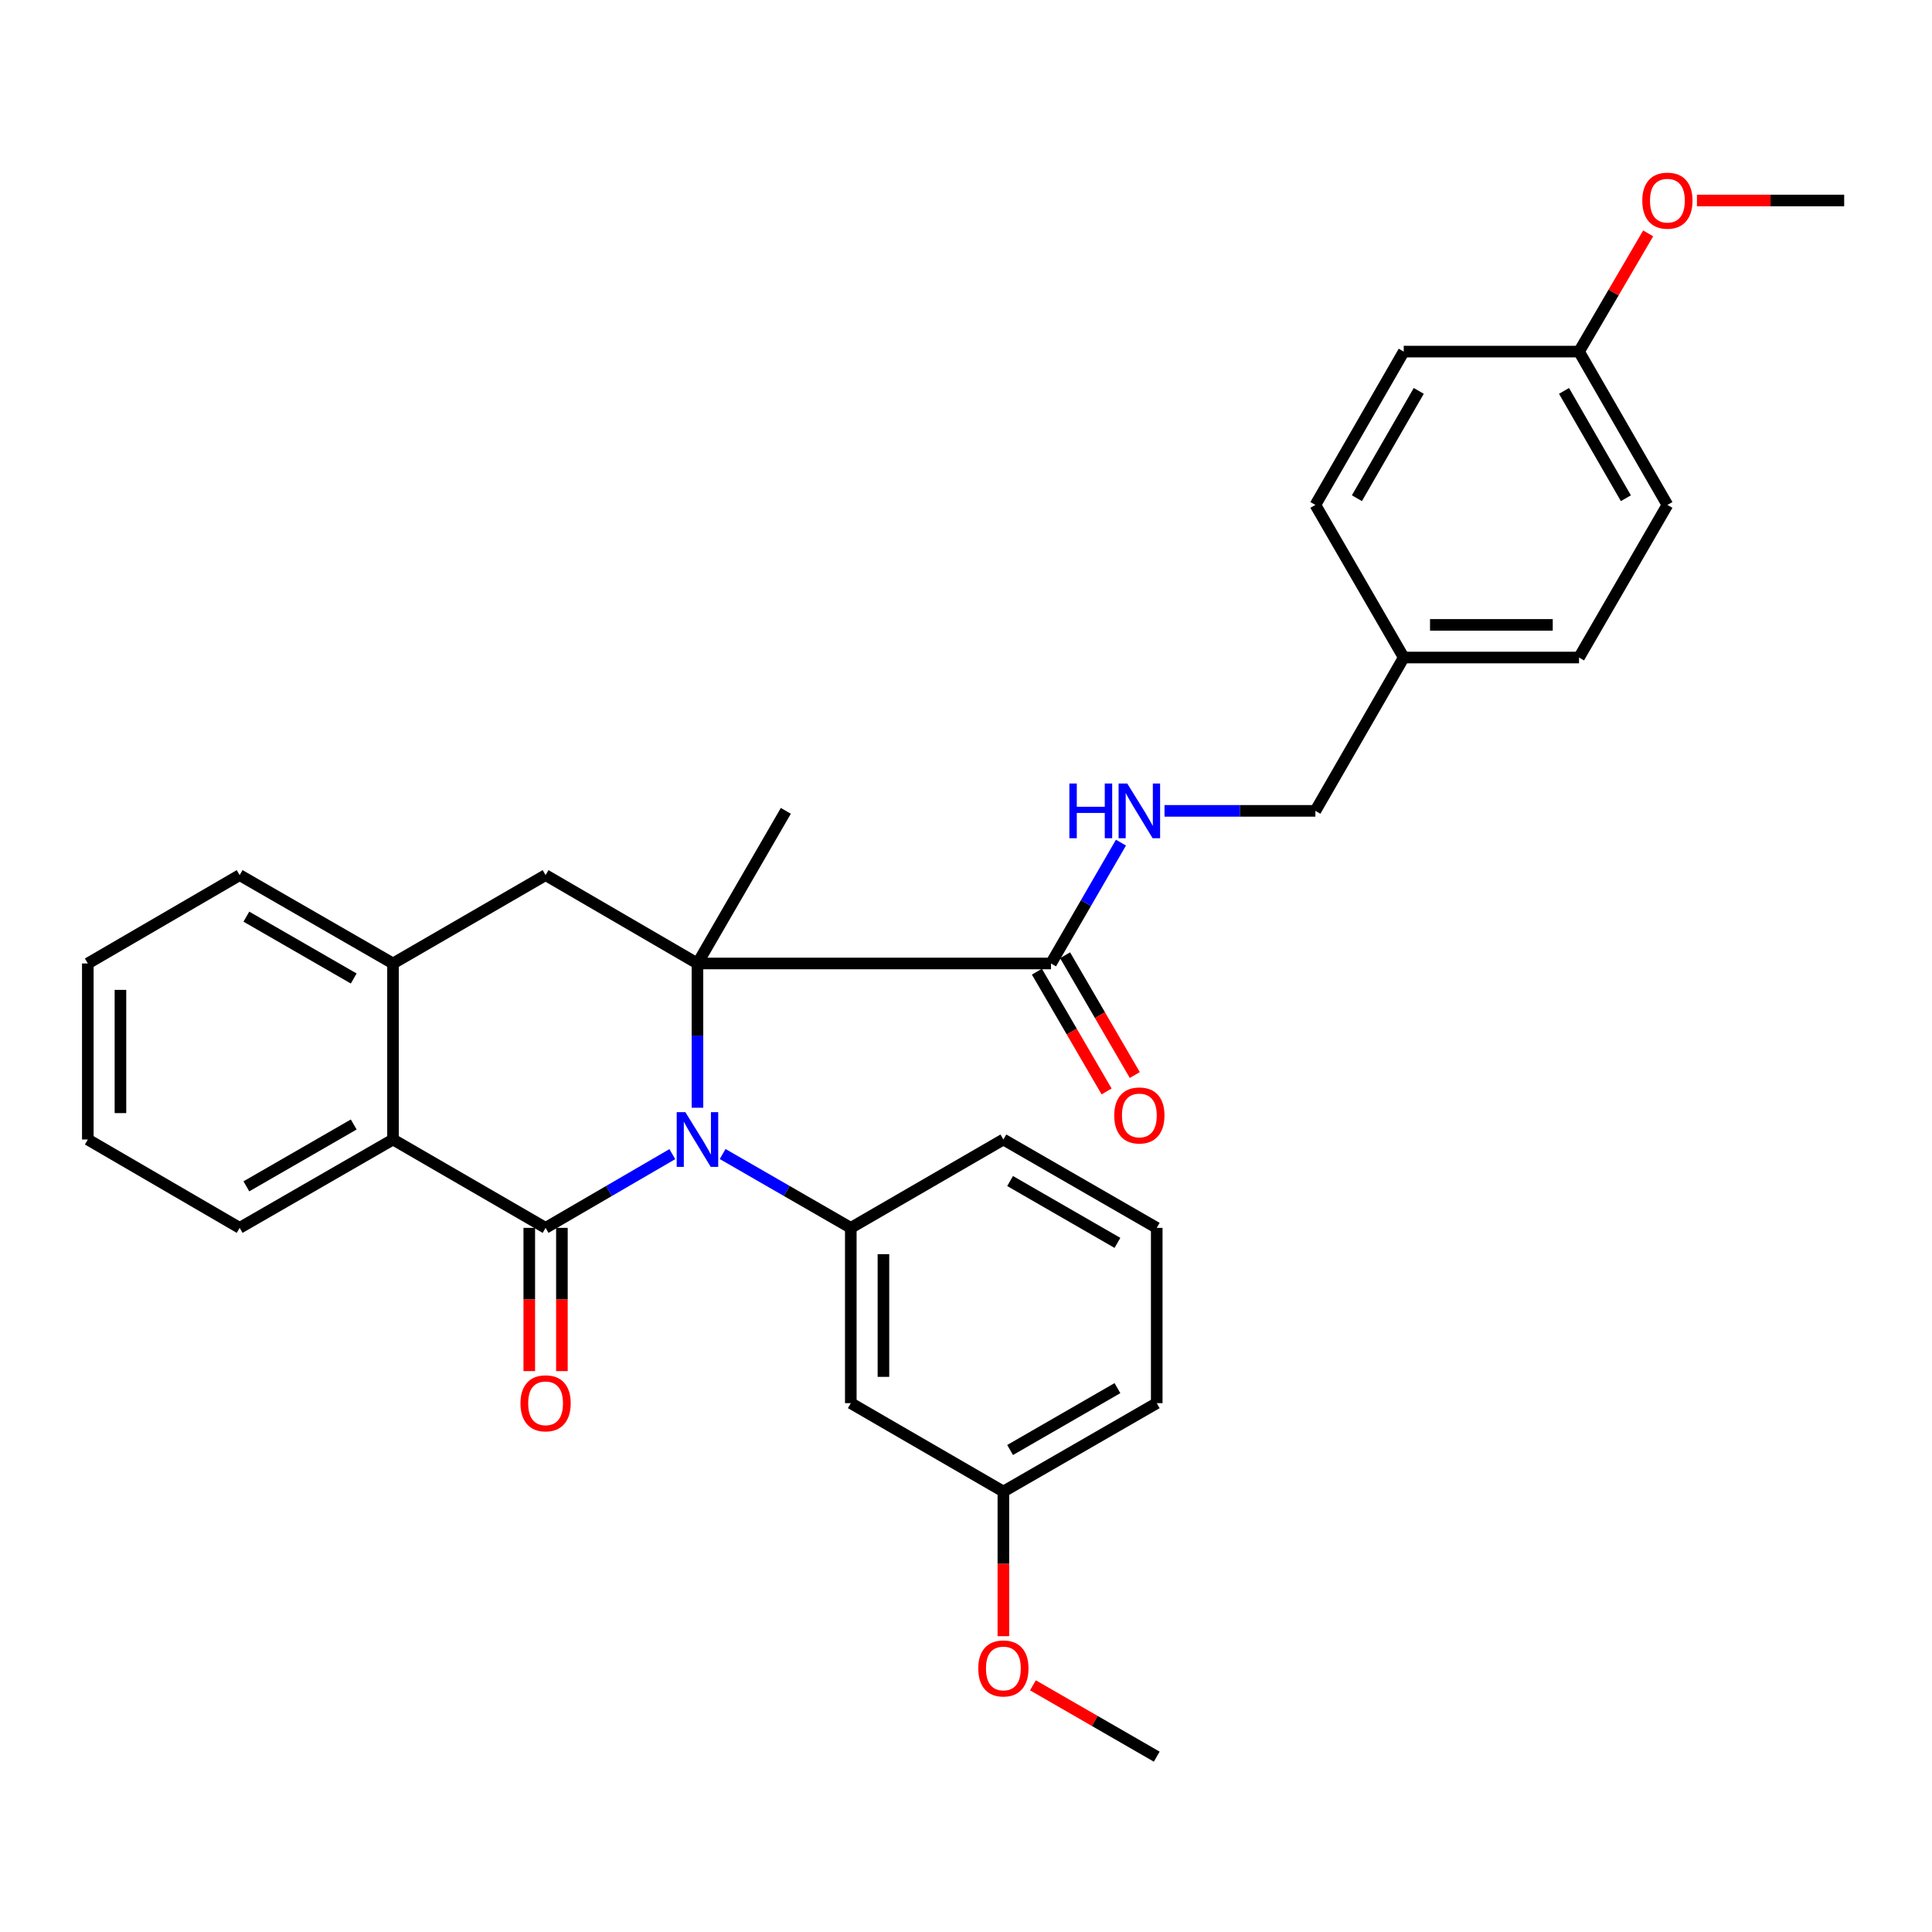 <?xml version='1.0' encoding='iso-8859-1'?>
<svg version='1.1' baseProfile='full'
              xmlns='http://www.w3.org/2000/svg'
                      xmlns:rdkit='http://www.rdkit.org/xml'
                      xmlns:xlink='http://www.w3.org/1999/xlink'
                  xml:space='preserve'
width='1000px' height='1000px' viewBox='0 0 1000 1000'>
<!-- END OF HEADER -->
<rect style='opacity:1.0;fill:#FFFFFF;stroke:none' width='1000' height='1000' x='0' y='0'> </rect>
<path class='bond-0' d='M 347.991,597.38 L 315.194,616.46' style='fill:none;fill-rule:evenodd;stroke:#0000FF;stroke-width:6px;stroke-linecap:butt;stroke-linejoin:miter;stroke-opacity:1' />
<path class='bond-0' d='M 315.194,616.46 L 282.396,635.54' style='fill:none;fill-rule:evenodd;stroke:#000000;stroke-width:6px;stroke-linecap:butt;stroke-linejoin:miter;stroke-opacity:1' />
<path class='bond-1' d='M 361.005,573.371 L 361.005,536.032' style='fill:none;fill-rule:evenodd;stroke:#0000FF;stroke-width:6px;stroke-linecap:butt;stroke-linejoin:miter;stroke-opacity:1' />
<path class='bond-1' d='M 361.005,536.032 L 361.005,498.693' style='fill:none;fill-rule:evenodd;stroke:#000000;stroke-width:6px;stroke-linecap:butt;stroke-linejoin:miter;stroke-opacity:1' />
<path class='bond-2' d='M 374.035,597.317 L 407.204,616.428' style='fill:none;fill-rule:evenodd;stroke:#0000FF;stroke-width:6px;stroke-linecap:butt;stroke-linejoin:miter;stroke-opacity:1' />
<path class='bond-2' d='M 407.204,616.428 L 440.373,635.54' style='fill:none;fill-rule:evenodd;stroke:#000000;stroke-width:6px;stroke-linecap:butt;stroke-linejoin:miter;stroke-opacity:1' />
<path class='bond-3' d='M 282.396,635.54 L 203.422,589.809' style='fill:none;fill-rule:evenodd;stroke:#000000;stroke-width:6px;stroke-linecap:butt;stroke-linejoin:miter;stroke-opacity:1' />
<path class='bond-9' d='M 273.952,635.54 L 273.952,672.611' style='fill:none;fill-rule:evenodd;stroke:#000000;stroke-width:6px;stroke-linecap:butt;stroke-linejoin:miter;stroke-opacity:1' />
<path class='bond-9' d='M 273.952,672.611 L 273.952,709.683' style='fill:none;fill-rule:evenodd;stroke:#FF0000;stroke-width:6px;stroke-linecap:butt;stroke-linejoin:miter;stroke-opacity:1' />
<path class='bond-9' d='M 290.841,635.54 L 290.841,672.611' style='fill:none;fill-rule:evenodd;stroke:#000000;stroke-width:6px;stroke-linecap:butt;stroke-linejoin:miter;stroke-opacity:1' />
<path class='bond-9' d='M 290.841,672.611 L 290.841,709.683' style='fill:none;fill-rule:evenodd;stroke:#FF0000;stroke-width:6px;stroke-linecap:butt;stroke-linejoin:miter;stroke-opacity:1' />
<path class='bond-4' d='M 361.005,498.693 L 282.396,452.962' style='fill:none;fill-rule:evenodd;stroke:#000000;stroke-width:6px;stroke-linecap:butt;stroke-linejoin:miter;stroke-opacity:1' />
<path class='bond-5' d='M 361.005,498.693 L 543.996,498.693' style='fill:none;fill-rule:evenodd;stroke:#000000;stroke-width:6px;stroke-linecap:butt;stroke-linejoin:miter;stroke-opacity:1' />
<path class='bond-11' d='M 361.005,498.693 L 406.745,419.7' style='fill:none;fill-rule:evenodd;stroke:#000000;stroke-width:6px;stroke-linecap:butt;stroke-linejoin:miter;stroke-opacity:1' />
<path class='bond-7' d='M 440.373,635.54 L 440.373,726.271' style='fill:none;fill-rule:evenodd;stroke:#000000;stroke-width:6px;stroke-linecap:butt;stroke-linejoin:miter;stroke-opacity:1' />
<path class='bond-7' d='M 457.262,649.15 L 457.262,712.661' style='fill:none;fill-rule:evenodd;stroke:#000000;stroke-width:6px;stroke-linecap:butt;stroke-linejoin:miter;stroke-opacity:1' />
<path class='bond-16' d='M 440.373,635.54 L 519.347,589.809' style='fill:none;fill-rule:evenodd;stroke:#000000;stroke-width:6px;stroke-linecap:butt;stroke-linejoin:miter;stroke-opacity:1' />
<path class='bond-21' d='M 203.422,589.809 L 124.044,635.54' style='fill:none;fill-rule:evenodd;stroke:#000000;stroke-width:6px;stroke-linecap:butt;stroke-linejoin:miter;stroke-opacity:1' />
<path class='bond-21' d='M 183.084,582.035 L 127.52,614.046' style='fill:none;fill-rule:evenodd;stroke:#000000;stroke-width:6px;stroke-linecap:butt;stroke-linejoin:miter;stroke-opacity:1' />
<path class='bond-31' d='M 203.422,589.809 L 203.422,498.693' style='fill:none;fill-rule:evenodd;stroke:#000000;stroke-width:6px;stroke-linecap:butt;stroke-linejoin:miter;stroke-opacity:1' />
<path class='bond-6' d='M 282.396,452.962 L 203.422,498.693' style='fill:none;fill-rule:evenodd;stroke:#000000;stroke-width:6px;stroke-linecap:butt;stroke-linejoin:miter;stroke-opacity:1' />
<path class='bond-8' d='M 543.996,498.693 L 562.102,467.418' style='fill:none;fill-rule:evenodd;stroke:#000000;stroke-width:6px;stroke-linecap:butt;stroke-linejoin:miter;stroke-opacity:1' />
<path class='bond-8' d='M 562.102,467.418 L 580.208,436.142' style='fill:none;fill-rule:evenodd;stroke:#0000FF;stroke-width:6px;stroke-linecap:butt;stroke-linejoin:miter;stroke-opacity:1' />
<path class='bond-10' d='M 536.697,502.941 L 554.734,533.934' style='fill:none;fill-rule:evenodd;stroke:#000000;stroke-width:6px;stroke-linecap:butt;stroke-linejoin:miter;stroke-opacity:1' />
<path class='bond-10' d='M 554.734,533.934 L 572.772,564.928' style='fill:none;fill-rule:evenodd;stroke:#FF0000;stroke-width:6px;stroke-linecap:butt;stroke-linejoin:miter;stroke-opacity:1' />
<path class='bond-10' d='M 551.294,494.446 L 569.331,525.439' style='fill:none;fill-rule:evenodd;stroke:#000000;stroke-width:6px;stroke-linecap:butt;stroke-linejoin:miter;stroke-opacity:1' />
<path class='bond-10' d='M 569.331,525.439 L 587.369,556.433' style='fill:none;fill-rule:evenodd;stroke:#FF0000;stroke-width:6px;stroke-linecap:butt;stroke-linejoin:miter;stroke-opacity:1' />
<path class='bond-24' d='M 203.422,498.693 L 124.044,452.962' style='fill:none;fill-rule:evenodd;stroke:#000000;stroke-width:6px;stroke-linecap:butt;stroke-linejoin:miter;stroke-opacity:1' />
<path class='bond-24' d='M 183.084,506.468 L 127.52,474.456' style='fill:none;fill-rule:evenodd;stroke:#000000;stroke-width:6px;stroke-linecap:butt;stroke-linejoin:miter;stroke-opacity:1' />
<path class='bond-12' d='M 440.373,726.271 L 519.347,772.012' style='fill:none;fill-rule:evenodd;stroke:#000000;stroke-width:6px;stroke-linecap:butt;stroke-linejoin:miter;stroke-opacity:1' />
<path class='bond-13' d='M 602.745,419.7 L 641.794,419.7' style='fill:none;fill-rule:evenodd;stroke:#0000FF;stroke-width:6px;stroke-linecap:butt;stroke-linejoin:miter;stroke-opacity:1' />
<path class='bond-13' d='M 641.794,419.7 L 680.842,419.7' style='fill:none;fill-rule:evenodd;stroke:#000000;stroke-width:6px;stroke-linecap:butt;stroke-linejoin:miter;stroke-opacity:1' />
<path class='bond-22' d='M 519.347,772.012 L 519.347,809.453' style='fill:none;fill-rule:evenodd;stroke:#000000;stroke-width:6px;stroke-linecap:butt;stroke-linejoin:miter;stroke-opacity:1' />
<path class='bond-22' d='M 519.347,809.453 L 519.347,846.895' style='fill:none;fill-rule:evenodd;stroke:#FF0000;stroke-width:6px;stroke-linecap:butt;stroke-linejoin:miter;stroke-opacity:1' />
<path class='bond-32' d='M 519.347,772.012 L 598.725,726.271' style='fill:none;fill-rule:evenodd;stroke:#000000;stroke-width:6px;stroke-linecap:butt;stroke-linejoin:miter;stroke-opacity:1' />
<path class='bond-32' d='M 522.822,750.517 L 578.386,718.499' style='fill:none;fill-rule:evenodd;stroke:#000000;stroke-width:6px;stroke-linecap:butt;stroke-linejoin:miter;stroke-opacity:1' />
<path class='bond-14' d='M 680.842,419.7 L 726.574,340.332' style='fill:none;fill-rule:evenodd;stroke:#000000;stroke-width:6px;stroke-linecap:butt;stroke-linejoin:miter;stroke-opacity:1' />
<path class='bond-17' d='M 726.574,340.332 L 680.842,261.348' style='fill:none;fill-rule:evenodd;stroke:#000000;stroke-width:6px;stroke-linecap:butt;stroke-linejoin:miter;stroke-opacity:1' />
<path class='bond-18' d='M 726.574,340.332 L 817.305,340.332' style='fill:none;fill-rule:evenodd;stroke:#000000;stroke-width:6px;stroke-linecap:butt;stroke-linejoin:miter;stroke-opacity:1' />
<path class='bond-18' d='M 740.183,323.443 L 803.695,323.443' style='fill:none;fill-rule:evenodd;stroke:#000000;stroke-width:6px;stroke-linecap:butt;stroke-linejoin:miter;stroke-opacity:1' />
<path class='bond-15' d='M 817.305,181.989 L 863.045,261.348' style='fill:none;fill-rule:evenodd;stroke:#000000;stroke-width:6px;stroke-linecap:butt;stroke-linejoin:miter;stroke-opacity:1' />
<path class='bond-15' d='M 809.533,202.327 L 841.552,257.878' style='fill:none;fill-rule:evenodd;stroke:#000000;stroke-width:6px;stroke-linecap:butt;stroke-linejoin:miter;stroke-opacity:1' />
<path class='bond-23' d='M 817.305,181.989 L 835.197,151.395' style='fill:none;fill-rule:evenodd;stroke:#000000;stroke-width:6px;stroke-linecap:butt;stroke-linejoin:miter;stroke-opacity:1' />
<path class='bond-23' d='M 835.197,151.395 L 853.089,120.8' style='fill:none;fill-rule:evenodd;stroke:#FF0000;stroke-width:6px;stroke-linecap:butt;stroke-linejoin:miter;stroke-opacity:1' />
<path class='bond-34' d='M 817.305,181.989 L 726.574,181.989' style='fill:none;fill-rule:evenodd;stroke:#000000;stroke-width:6px;stroke-linecap:butt;stroke-linejoin:miter;stroke-opacity:1' />
<path class='bond-25' d='M 519.347,589.809 L 598.725,635.54' style='fill:none;fill-rule:evenodd;stroke:#000000;stroke-width:6px;stroke-linecap:butt;stroke-linejoin:miter;stroke-opacity:1' />
<path class='bond-25' d='M 522.823,611.302 L 578.387,643.314' style='fill:none;fill-rule:evenodd;stroke:#000000;stroke-width:6px;stroke-linecap:butt;stroke-linejoin:miter;stroke-opacity:1' />
<path class='bond-19' d='M 680.842,261.348 L 726.574,181.989' style='fill:none;fill-rule:evenodd;stroke:#000000;stroke-width:6px;stroke-linecap:butt;stroke-linejoin:miter;stroke-opacity:1' />
<path class='bond-19' d='M 702.335,257.877 L 734.347,202.326' style='fill:none;fill-rule:evenodd;stroke:#000000;stroke-width:6px;stroke-linecap:butt;stroke-linejoin:miter;stroke-opacity:1' />
<path class='bond-20' d='M 817.305,340.332 L 863.045,261.348' style='fill:none;fill-rule:evenodd;stroke:#000000;stroke-width:6px;stroke-linecap:butt;stroke-linejoin:miter;stroke-opacity:1' />
<path class='bond-29' d='M 124.044,635.54 L 45.455,589.809' style='fill:none;fill-rule:evenodd;stroke:#000000;stroke-width:6px;stroke-linecap:butt;stroke-linejoin:miter;stroke-opacity:1' />
<path class='bond-28' d='M 534.637,872.313 L 566.681,890.778' style='fill:none;fill-rule:evenodd;stroke:#FF0000;stroke-width:6px;stroke-linecap:butt;stroke-linejoin:miter;stroke-opacity:1' />
<path class='bond-28' d='M 566.681,890.778 L 598.725,909.243' style='fill:none;fill-rule:evenodd;stroke:#000000;stroke-width:6px;stroke-linecap:butt;stroke-linejoin:miter;stroke-opacity:1' />
<path class='bond-27' d='M 878.333,103.775 L 916.439,103.775' style='fill:none;fill-rule:evenodd;stroke:#FF0000;stroke-width:6px;stroke-linecap:butt;stroke-linejoin:miter;stroke-opacity:1' />
<path class='bond-27' d='M 916.439,103.775 L 954.545,103.775' style='fill:none;fill-rule:evenodd;stroke:#000000;stroke-width:6px;stroke-linecap:butt;stroke-linejoin:miter;stroke-opacity:1' />
<path class='bond-30' d='M 124.044,452.962 L 45.455,498.693' style='fill:none;fill-rule:evenodd;stroke:#000000;stroke-width:6px;stroke-linecap:butt;stroke-linejoin:miter;stroke-opacity:1' />
<path class='bond-26' d='M 598.725,635.54 L 598.725,726.271' style='fill:none;fill-rule:evenodd;stroke:#000000;stroke-width:6px;stroke-linecap:butt;stroke-linejoin:miter;stroke-opacity:1' />
<path class='bond-33' d='M 45.455,589.809 L 45.455,498.693' style='fill:none;fill-rule:evenodd;stroke:#000000;stroke-width:6px;stroke-linecap:butt;stroke-linejoin:miter;stroke-opacity:1' />
<path class='bond-33' d='M 62.343,576.141 L 62.343,512.361' style='fill:none;fill-rule:evenodd;stroke:#000000;stroke-width:6px;stroke-linecap:butt;stroke-linejoin:miter;stroke-opacity:1' />
<path  class='atom-0' d='M 354.745 575.649
L 364.025 590.649
Q 364.945 592.129, 366.425 594.809
Q 367.905 597.489, 367.985 597.649
L 367.985 575.649
L 371.745 575.649
L 371.745 603.969
L 367.865 603.969
L 357.905 587.569
Q 356.745 585.649, 355.505 583.449
Q 354.305 581.249, 353.945 580.569
L 353.945 603.969
L 350.265 603.969
L 350.265 575.649
L 354.745 575.649
' fill='#0000FF'/>
<path  class='atom-9' d='M 553.507 405.54
L 557.347 405.54
L 557.347 417.58
L 571.827 417.58
L 571.827 405.54
L 575.667 405.54
L 575.667 433.86
L 571.827 433.86
L 571.827 420.78
L 557.347 420.78
L 557.347 433.86
L 553.507 433.86
L 553.507 405.54
' fill='#0000FF'/>
<path  class='atom-9' d='M 583.467 405.54
L 592.747 420.54
Q 593.667 422.02, 595.147 424.7
Q 596.627 427.38, 596.707 427.54
L 596.707 405.54
L 600.467 405.54
L 600.467 433.86
L 596.587 433.86
L 586.627 417.46
Q 585.467 415.54, 584.227 413.34
Q 583.027 411.14, 582.667 410.46
L 582.667 433.86
L 578.987 433.86
L 578.987 405.54
L 583.467 405.54
' fill='#0000FF'/>
<path  class='atom-10' d='M 269.396 726.351
Q 269.396 719.551, 272.756 715.751
Q 276.116 711.951, 282.396 711.951
Q 288.676 711.951, 292.036 715.751
Q 295.396 719.551, 295.396 726.351
Q 295.396 733.231, 291.996 737.151
Q 288.596 741.031, 282.396 741.031
Q 276.156 741.031, 272.756 737.151
Q 269.396 733.271, 269.396 726.351
M 282.396 737.831
Q 286.716 737.831, 289.036 734.951
Q 291.396 732.031, 291.396 726.351
Q 291.396 720.791, 289.036 717.991
Q 286.716 715.151, 282.396 715.151
Q 278.076 715.151, 275.716 717.951
Q 273.396 720.751, 273.396 726.351
Q 273.396 732.071, 275.716 734.951
Q 278.076 737.831, 282.396 737.831
' fill='#FF0000'/>
<path  class='atom-11' d='M 576.727 577.354
Q 576.727 570.554, 580.087 566.754
Q 583.447 562.954, 589.727 562.954
Q 596.007 562.954, 599.367 566.754
Q 602.727 570.554, 602.727 577.354
Q 602.727 584.234, 599.327 588.154
Q 595.927 592.034, 589.727 592.034
Q 583.487 592.034, 580.087 588.154
Q 576.727 584.274, 576.727 577.354
M 589.727 588.834
Q 594.047 588.834, 596.367 585.954
Q 598.727 583.034, 598.727 577.354
Q 598.727 571.794, 596.367 568.994
Q 594.047 566.154, 589.727 566.154
Q 585.407 566.154, 583.047 568.954
Q 580.727 571.754, 580.727 577.354
Q 580.727 583.074, 583.047 585.954
Q 585.407 588.834, 589.727 588.834
' fill='#FF0000'/>
<path  class='atom-23' d='M 506.347 863.582
Q 506.347 856.782, 509.707 852.982
Q 513.067 849.182, 519.347 849.182
Q 525.627 849.182, 528.987 852.982
Q 532.347 856.782, 532.347 863.582
Q 532.347 870.462, 528.947 874.382
Q 525.547 878.262, 519.347 878.262
Q 513.107 878.262, 509.707 874.382
Q 506.347 870.502, 506.347 863.582
M 519.347 875.062
Q 523.667 875.062, 525.987 872.182
Q 528.347 869.262, 528.347 863.582
Q 528.347 858.022, 525.987 855.222
Q 523.667 852.382, 519.347 852.382
Q 515.027 852.382, 512.667 855.182
Q 510.347 857.982, 510.347 863.582
Q 510.347 869.302, 512.667 872.182
Q 515.027 875.062, 519.347 875.062
' fill='#FF0000'/>
<path  class='atom-24' d='M 850.045 103.855
Q 850.045 97.055, 853.405 93.255
Q 856.765 89.455, 863.045 89.455
Q 869.325 89.455, 872.685 93.255
Q 876.045 97.055, 876.045 103.855
Q 876.045 110.735, 872.645 114.655
Q 869.245 118.535, 863.045 118.535
Q 856.805 118.535, 853.405 114.655
Q 850.045 110.775, 850.045 103.855
M 863.045 115.335
Q 867.365 115.335, 869.685 112.455
Q 872.045 109.535, 872.045 103.855
Q 872.045 98.295, 869.685 95.495
Q 867.365 92.655, 863.045 92.655
Q 858.725 92.655, 856.365 95.455
Q 854.045 98.255, 854.045 103.855
Q 854.045 109.575, 856.365 112.455
Q 858.725 115.335, 863.045 115.335
' fill='#FF0000'/>
</svg>
